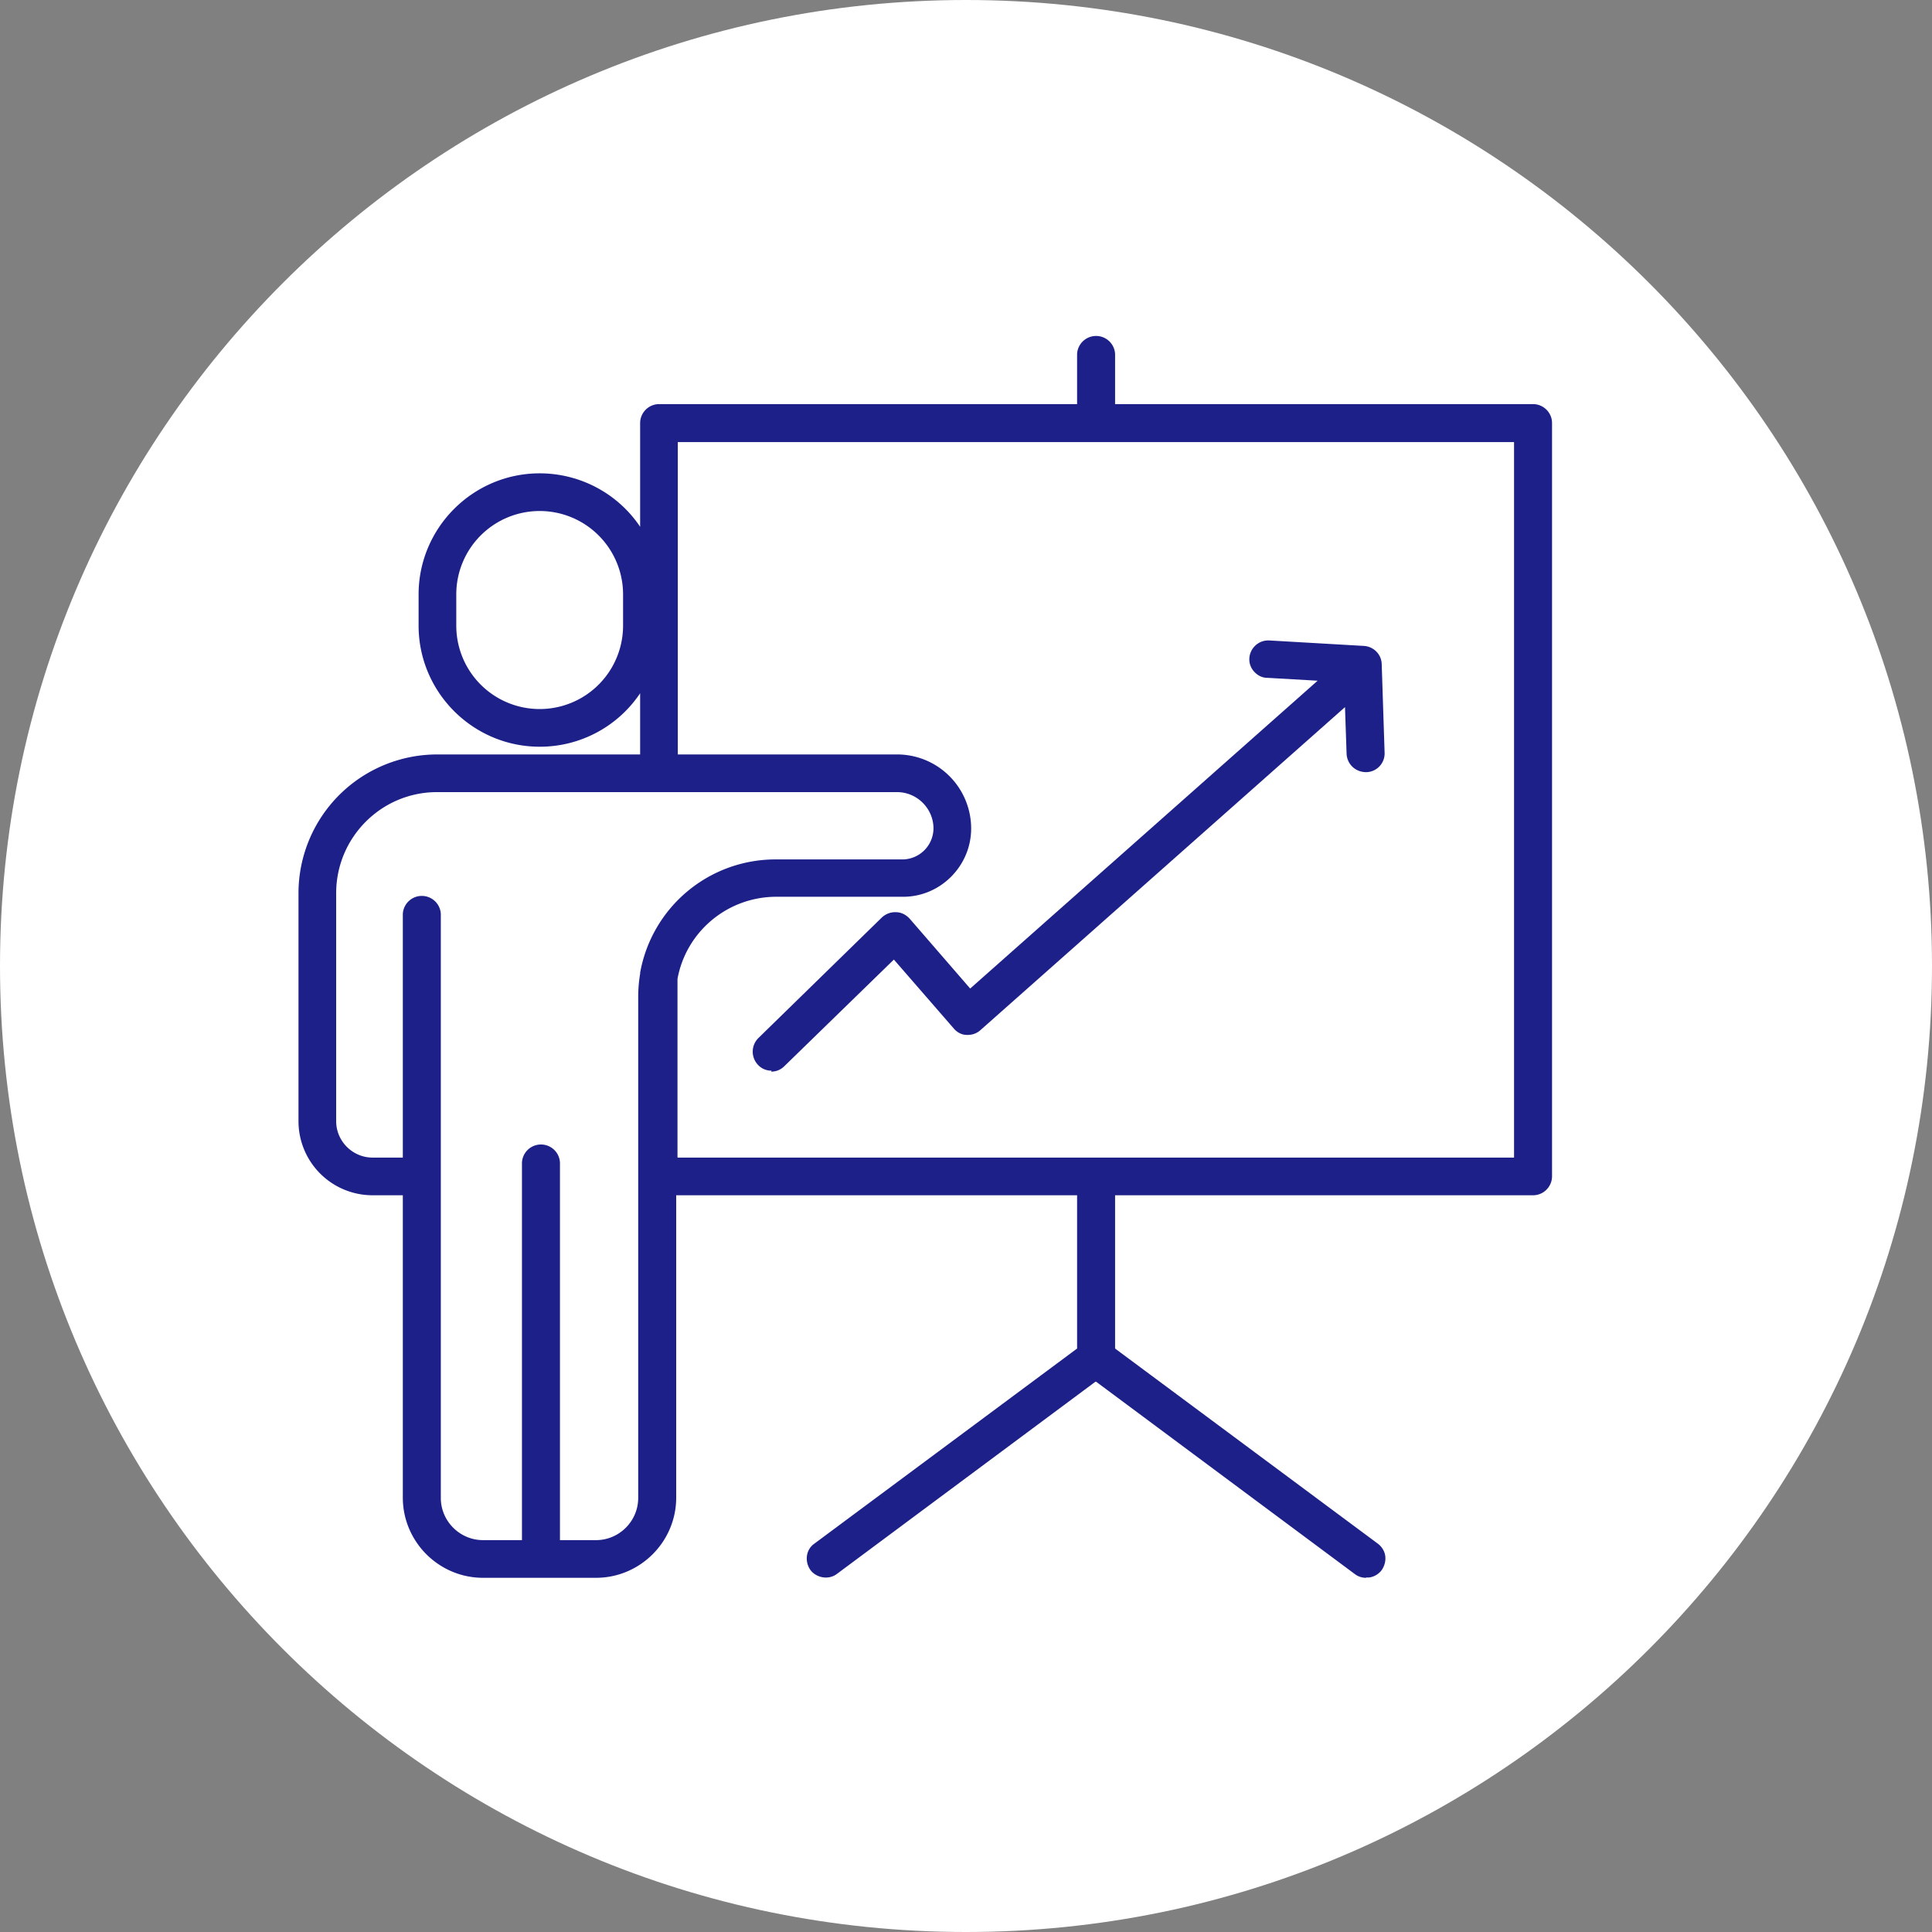 <svg width="60" height="60" fill="none" xmlns="http://www.w3.org/2000/svg"><rect width="100%" height="100%" fill="#808080" stroke="none"/><g clip-path="url(#clip0_104_1934)"><path d="M30 60c16.569 0 30-13.431 30-30C60 13.431 46.569 0 30 0 13.431 0 0 13.431 0 30c0 16.569 13.431 30 30 30z" fill="#fff"/><path d="M47.6 12.65H34.52v-1.66a.49.49 0 00-.98 0v1.66H20.46a.49.49 0 00-.49.49v3.58a3.668 3.668 0 00-3.22-1.92c-2.02 0-3.66 1.64-3.66 3.66v.97c0 2.02 1.64 3.66 3.66 3.66 1.39 0 2.6-.78 3.22-1.92v2.35h-6.4c-2.32 0-4.21 1.89-4.21 4.21v7.08c0 1.22.99 2.21 2.21 2.21h1.04v9.49A2.39 2.39 0 0015 48.9h3.52a2.39 2.39 0 002.39-2.39v-9.49h12.65v4.91l-8.2 6.09c-.22.16-.26.47-.1.68.1.13.24.2.39.2.1 0 .2-.03.29-.1L34 42.81h.08l8.06 5.99c.22.16.52.12.68-.1.16-.22.12-.52-.1-.68l-8.2-6.09v-4.91H47.6c.27 0 .49-.22.49-.49V13.14a.49.49 0 00-.49-.49zm-28.16 6.78c0 1.48-1.21 2.69-2.69 2.69s-2.69-1.21-2.69-2.69v-.97c0-1.48 1.21-2.69 2.69-2.69s2.69 1.21 2.69 2.69v.97zm.48 27.08c0 .78-.63 1.41-1.41 1.41h-1.23V36.09a.49.49 0 00-.98 0v11.83h-1.31c-.78 0-1.41-.63-1.41-1.41V28.37a.49.49 0 00-.98 0v7.67h-1.04c-.68 0-1.23-.55-1.23-1.23v-7.08c0-1.78 1.45-3.24 3.24-3.24h14.29c.68 0 1.23.55 1.23 1.23 0 .58-.47 1.05-1.04 1.05H24.1c-2.05.01-3.76 1.5-4.11 3.46v.02c-.04.23-.06.47-.06.71v15.55h-.01zm27.19-10.47H20.94v-5.66a3.201 3.201 0 013.15-2.62h3.96c1.11-.02 2.01-.93 2.01-2.04 0-1.22-.99-2.21-2.21-2.21h-6.91v-9.9h26.17v22.43z" fill="#1D2088"/><path d="M42.42 49a.57.57 0 01-.35-.12l-8.03-5.97h-.02l-8.03 5.97c-.25.19-.63.13-.82-.12a.623.623 0 01-.11-.44c.02-.15.1-.29.23-.38l8.16-6.06v-4.76H21v9.39c0 1.37-1.12 2.49-2.49 2.49H15c-1.37 0-2.49-1.12-2.49-2.49v-9.39h-.94a2.3 2.3 0 01-2.3-2.3v-7.08a4.31 4.31 0 014.31-4.31h6.3v-1.9a3.746 3.746 0 01-3.12 1.66c-2.07 0-3.76-1.69-3.76-3.76v-.97c0-2.07 1.69-3.76 3.76-3.76 1.26 0 2.43.63 3.12 1.66v-3.22c0-.32.26-.59.59-.59h12.98v-1.56a.591.591 0 011.18 0v1.56h12.98c.32 0 .59.26.59.59v23.39c0 .32-.26.59-.59.59H34.63v4.76l8.16 6.06c.12.09.21.23.23.38.02.15-.02.31-.11.44-.09.12-.23.21-.39.23h-.09l-.01.01zm-8.35-6.29l.06.02 8.06 5.99c.08.06.2.08.29.07.1-.02.19-.07.26-.15.06-.08.09-.19.07-.29a.407.407 0 00-.15-.25l-8.24-6.12v-5.06H47.6c.21 0 .39-.17.39-.39V13.14a.39.39 0 00-.39-.39H34.42v-1.76a.39.39 0 00-.39-.39c-.22 0-.39.17-.39.39v1.76H20.46a.39.39 0 00-.39.39v3.98l-.19-.35a3.556 3.556 0 00-3.13-1.87c-1.96 0-3.56 1.6-3.56 3.56v.97c0 1.96 1.6 3.56 3.56 3.56 1.31 0 2.51-.72 3.13-1.87l.19-.35v2.85h-6.5a4.11 4.11 0 00-4.11 4.11v7.08c0 1.16.95 2.11 2.11 2.11h1.14v9.59c0 1.26 1.03 2.29 2.29 2.29h3.51c1.26 0 2.29-1.02 2.29-2.28v-9.59h12.85v5.06l-.04.03-8.2 6.09c-.08.06-.14.15-.15.25-.01.1.01.2.07.29.13.17.38.21.54.08l8.1-6.02h.11-.01zm-15.56 5.32h-1.33V36.1a.39.39 0 00-.39-.39c-.22 0-.39.17-.39.39v11.93H15c-.83 0-1.51-.68-1.51-1.51V28.38a.39.39 0 00-.39-.39c-.22 0-.39.17-.39.39v7.77h-1.14c-.73 0-1.33-.6-1.33-1.33v-7.08c0-1.84 1.5-3.34 3.33-3.34h14.29c.73 0 1.33.6 1.33 1.33 0 .63-.51 1.15-1.14 1.15h-3.96a4.094 4.094 0 00-4.01 3.37v.03c-.04.22-.06.45-.06.68v15.55c0 .83-.68 1.51-1.51 1.51v.01zm-1.13-.2h1.13c.72 0 1.31-.59 1.31-1.31V30.97c0-.25.02-.49.06-.73v-.03a4.27 4.27 0 014.21-3.52h3.96a.97.97 0 00.94-.96c0-.62-.51-1.13-1.13-1.13H13.57c-1.73 0-3.13 1.41-3.13 3.14v7.08c0 .62.51 1.13 1.13 1.13h.94v-7.57a.591.591 0 011.18 0v18.14c0 .72.59 1.31 1.31 1.31h1.21V36.1a.591.591 0 011.18 0v11.73h-.01zm29.84-11.68H20.85v-5.76a3.302 3.302 0 013.25-2.72h3.96c1.05-.02 1.91-.88 1.91-1.94 0-1.16-.95-2.11-2.11-2.11h-7.01v-10.1h26.37v22.63zm-26.17-.2h25.97V13.73H21.05v9.7h6.81a2.3 2.3 0 012.3 2.3c0 1.16-.95 2.12-2.11 2.12h-3.96c-1.5.01-2.78 1.08-3.05 2.55v5.54l.01.01zm-4.29-13.73c-1.54 0-2.79-1.25-2.79-2.79v-.97a2.791 2.791 0 015.58 0v.97c0 1.54-1.25 2.79-2.79 2.79zm0-6.35a2.59 2.59 0 00-2.59 2.59v.97a2.59 2.59 0 005.18 0v-.97a2.59 2.59 0 00-2.59-2.59z" fill="#1D2088"/><path d="M39.36 20.95l1.81.1-11.05 9.79-1.95-2.24a.51.51 0 00-.35-.17c-.13 0-.26.04-.36.14l-3.85 3.75c-.19.19-.2.5 0 .69a.485.485 0 00.69.01l3.48-3.39 1.93 2.22c.09.1.21.16.34.17.13 0 .26-.04.35-.12l11.48-10.17.06 1.68c0 .26.22.47.49.47h.02c.27 0 .48-.23.47-.5l-.09-2.75c0-.25-.21-.46-.46-.47l-2.94-.17c-.27-.01-.5.19-.51.46-.02.27.19.5.46.51l-.02-.01z" fill="#1D2088"/><path d="M23.96 33.25a.56.56 0 01-.42-.18.595.595 0 01.01-.83l3.84-3.75c.12-.11.28-.17.44-.16.16 0 .31.08.42.2l1.88 2.17 10.79-9.56-1.57-.09c-.16 0-.3-.08-.4-.19a.561.561 0 01-.15-.42c.02-.31.28-.55.58-.55h.04l2.94.17c.3.02.54.26.55.56l.09 2.76a.58.58 0 01-.57.6c-.34 0-.59-.25-.61-.56l-.05-1.46-11.32 10.03c-.11.1-.25.15-.39.15h-.04c-.15 0-.3-.08-.4-.2l-1.86-2.14-3.4 3.31c-.11.11-.25.17-.41.17l.01-.03zm3.84-4.72c-.1 0-.2.04-.27.11l-3.84 3.75c-.15.15-.16.39 0 .55.14.15.4.15.54 0l3.55-3.46.07.08 1.93 2.22c.07.08.16.13.27.13.09 0 .2-.03.28-.1L41.97 21.5l.06 1.89c0 .21.18.37.39.37.12 0 .21-.05.28-.12a.36.36 0 00.1-.28l-.09-2.76c0-.2-.17-.36-.37-.37l-2.94-.17c-.11 0-.2.03-.28.1-.08.07-.12.16-.13.27-.01.11.03.2.1.28.07.08.16.12.27.13l2.05.12-.18.16-11.12 9.86-2.01-2.32a.372.372 0 00-.28-.13h-.02z" fill="#1D2088"/></g><defs><clipPath id="clip0_104_1934"><path fill="#fff" d="M0 0h60v60H0z"/></clipPath></defs></svg>